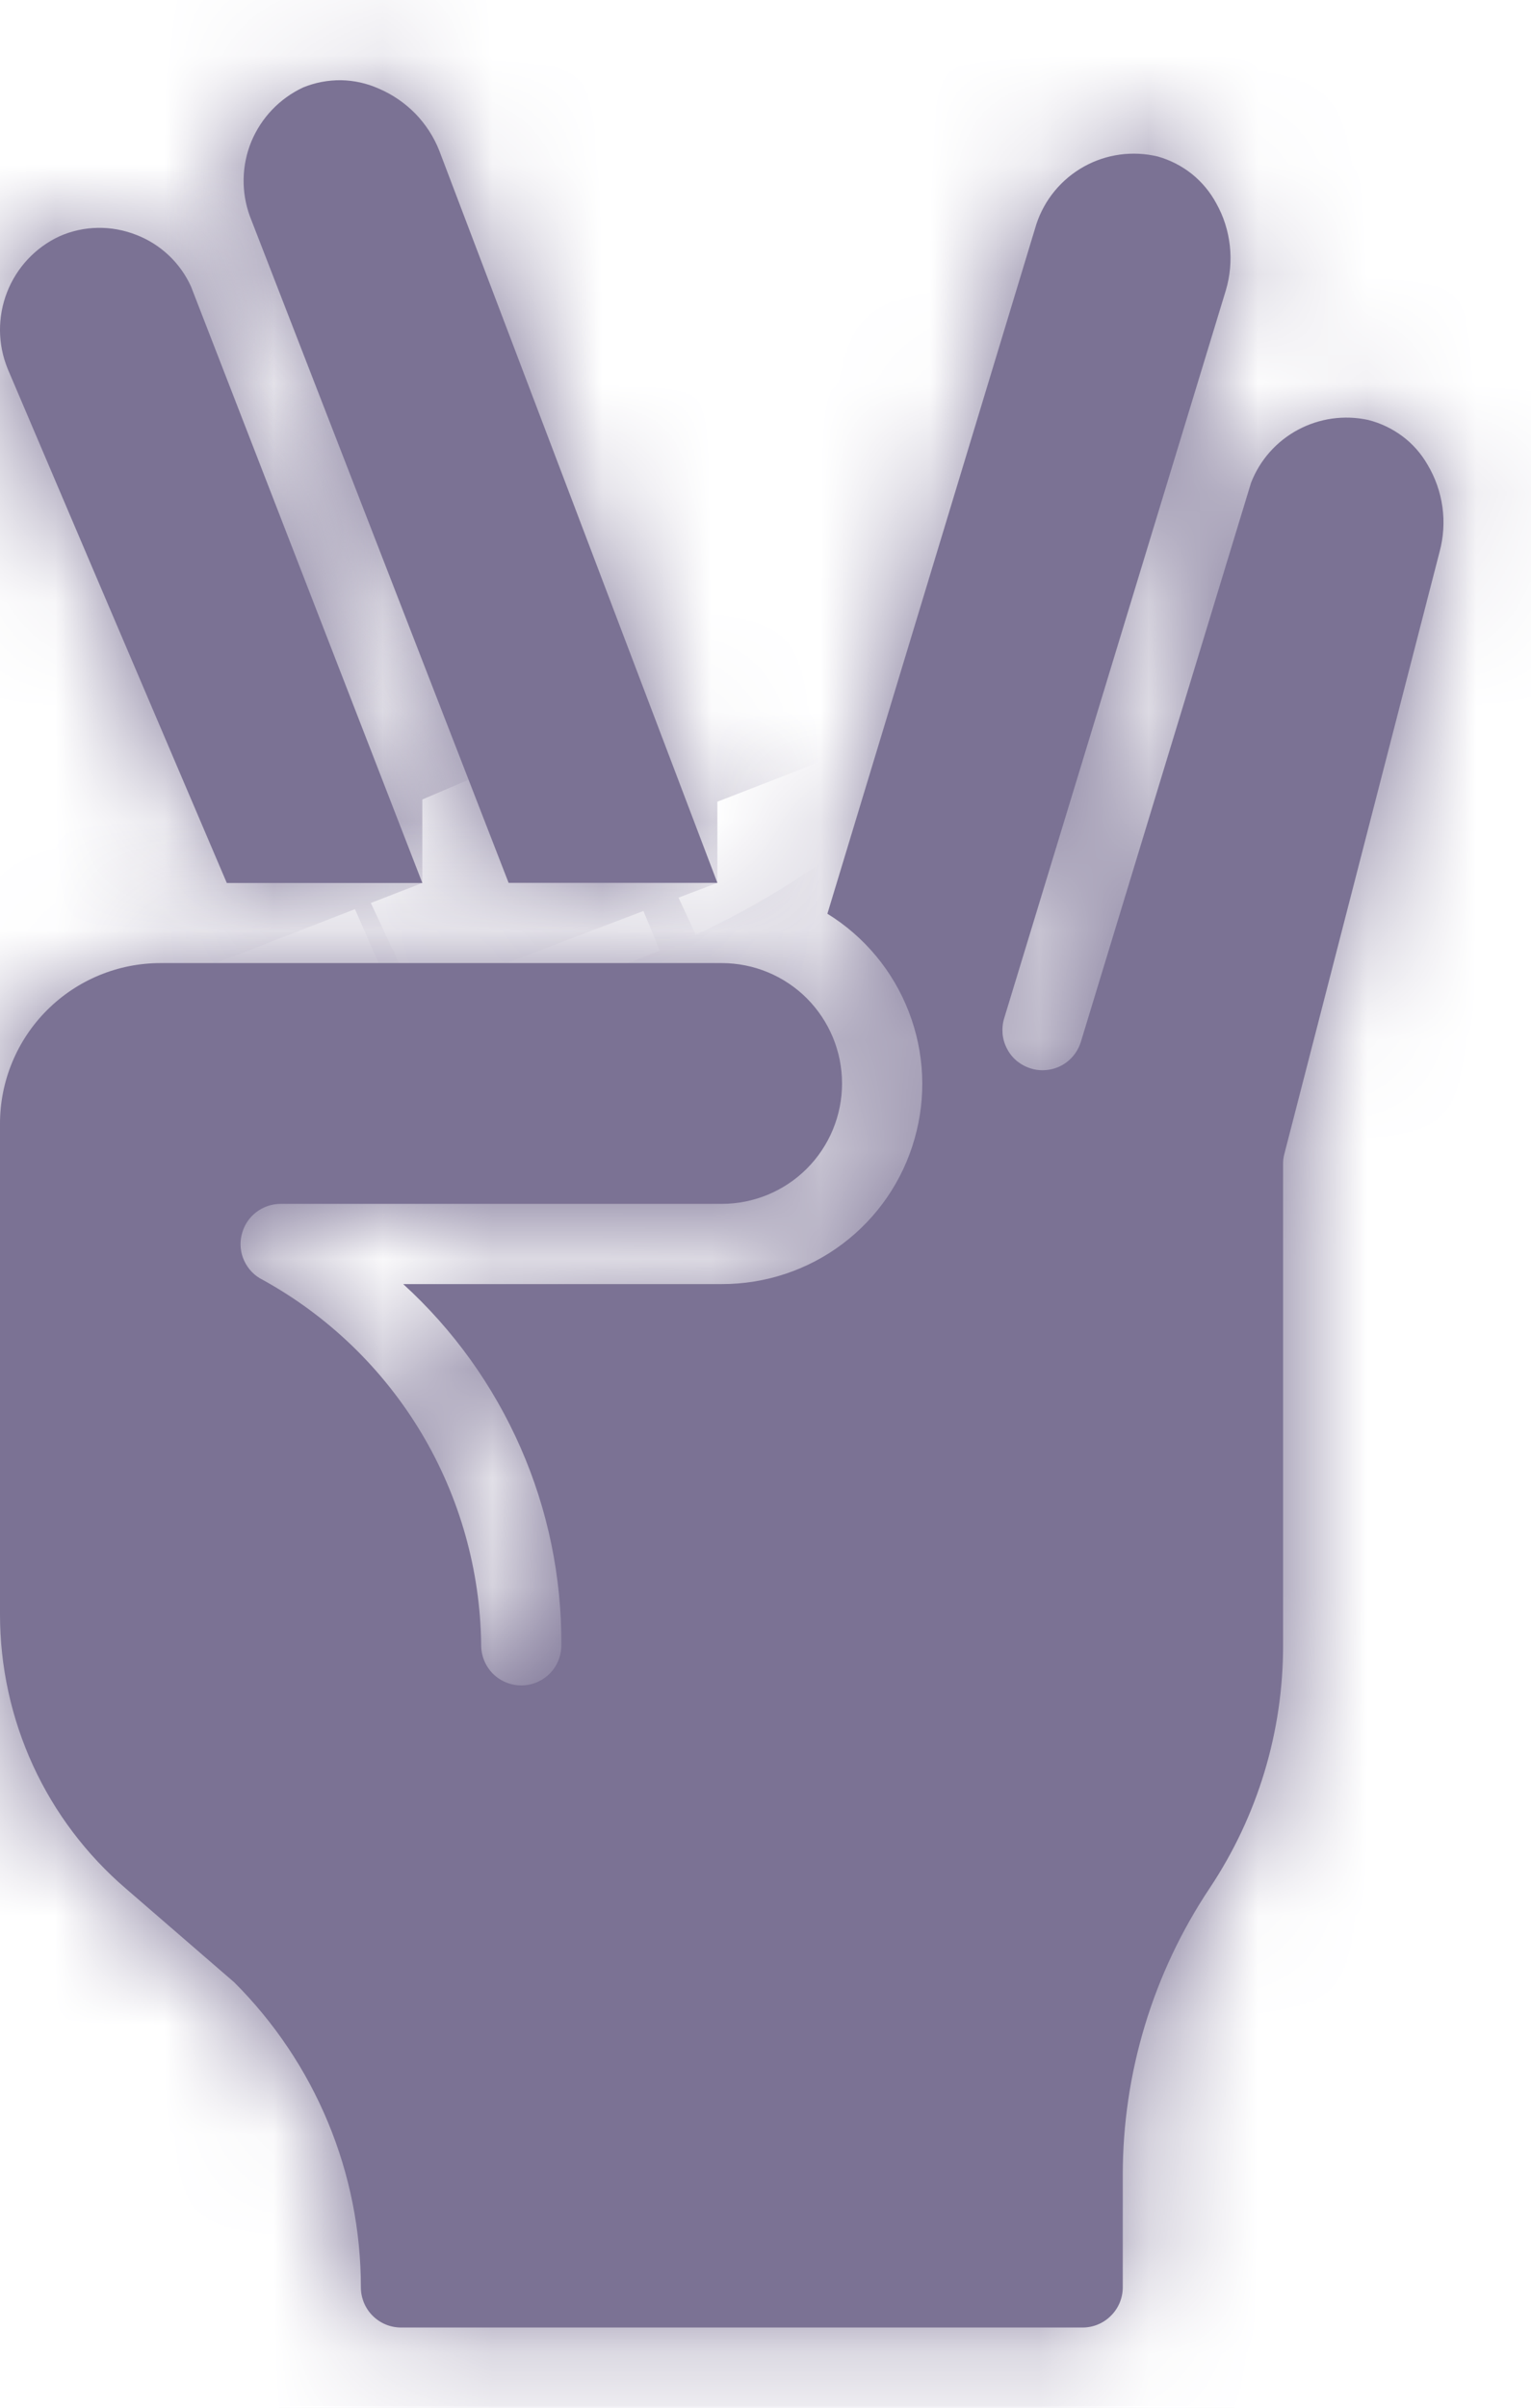 <svg width="14" height="22" viewBox="0 0 14 22" fill="none" xmlns="http://www.w3.org/2000/svg">
<mask id="path-1-inside-1_5085_51" fill="white">
<path d="M6.56 8.067L4.017 1.377C3.967 1.25 3.892 1.135 3.797 1.037C3.701 0.94 3.587 0.862 3.462 0.809C3.354 0.761 3.237 0.735 3.118 0.733C3 0.732 2.882 0.754 2.772 0.799C2.558 0.899 2.39 1.075 2.299 1.292C2.209 1.51 2.204 1.754 2.285 1.976L4.651 8.067H6.56Z"/>
</mask>
<path d="M6.56 8.067L4.017 1.377C3.967 1.25 3.892 1.135 3.797 1.037C3.701 0.94 3.587 0.862 3.462 0.809C3.354 0.761 3.237 0.735 3.118 0.733C3 0.732 2.882 0.754 2.772 0.799C2.558 0.899 2.39 1.075 2.299 1.292C2.209 1.51 2.204 1.754 2.285 1.976L4.651 8.067H6.56Z" fill="#7B7294"/>
<path d="M6.56 8.067V16.6H18.933L14.536 5.034L6.56 8.067ZM4.017 1.377L11.993 -1.655L11.976 -1.699L11.959 -1.742L4.017 1.377ZM3.462 0.809L-0.024 8.598L0.066 8.638L0.157 8.676L3.462 0.809ZM2.772 0.799L-0.488 -7.087L-0.654 -7.018L-0.817 -6.942L2.772 0.799ZM2.285 1.976L-5.729 4.906L-5.7 4.986L-5.67 5.065L2.285 1.976ZM4.651 8.067L-3.303 11.156L-1.189 16.6H4.651V8.067ZM6.56 8.067L14.536 5.034L11.993 -1.655L4.017 1.377L-3.96 4.41L-1.417 11.099L6.56 8.067ZM4.017 1.377L11.959 -1.742C11.493 -2.93 10.793 -4.013 9.901 -4.926L3.797 1.037L-2.308 7C-3.009 6.282 -3.559 5.431 -3.926 4.497L4.017 1.377ZM3.797 1.037L9.901 -4.926C9.009 -5.839 7.944 -6.564 6.767 -7.058L3.462 0.809L0.157 8.676C-0.769 8.288 -1.607 7.718 -2.308 7L3.797 1.037ZM3.462 0.809L6.947 -6.98C5.78 -7.502 4.519 -7.781 3.241 -7.799L3.118 0.733L2.996 9.266C1.954 9.251 0.927 9.024 -0.024 8.598L3.462 0.809ZM3.118 0.733L3.241 -7.799C1.962 -7.818 0.693 -7.575 -0.488 -7.087L2.772 0.799L6.033 8.685C5.071 9.083 4.037 9.281 2.996 9.266L3.118 0.733ZM2.772 0.799L-0.817 -6.942C-2.972 -5.943 -4.674 -4.17 -5.583 -1.976L2.299 1.292L10.182 4.56C9.453 6.319 8.089 7.74 6.362 8.541L2.772 0.799ZM2.299 1.292L-5.583 -1.976C-6.493 0.219 -6.545 2.675 -5.729 4.906L2.285 1.976L10.299 -0.955C10.953 0.833 10.911 2.802 10.182 4.56L2.299 1.292ZM2.285 1.976L-5.67 5.065L-3.303 11.156L4.651 8.067L12.605 4.977L10.239 -1.114L2.285 1.976ZM4.651 8.067V16.6H6.56V8.067V-0.467H4.651V8.067Z" fill="#7B7294" mask="url(#path-1-inside-1_5085_51)"/>
<mask id="path-3-inside-2_5085_51" fill="white">
<path d="M1.246 2.146C1.134 2.102 1.014 2.08 0.894 2.082C0.773 2.084 0.654 2.11 0.544 2.159C0.324 2.261 0.153 2.444 0.065 2.669C-0.023 2.894 -0.022 3.145 0.07 3.369C0.071 3.372 0.073 3.375 0.074 3.379C0.121 3.492 1.35 6.372 2.074 8.068H3.862L1.747 2.619C1.649 2.402 1.469 2.232 1.246 2.146Z"/>
</mask>
<path d="M1.246 2.146C1.134 2.102 1.014 2.08 0.894 2.082C0.773 2.084 0.654 2.11 0.544 2.159C0.324 2.261 0.153 2.444 0.065 2.669C-0.023 2.894 -0.022 3.145 0.07 3.369C0.071 3.372 0.073 3.375 0.074 3.379C0.121 3.492 1.35 6.372 2.074 8.068H3.862L1.747 2.619C1.649 2.402 1.469 2.232 1.246 2.146Z" fill="#7B7294"/>
<path d="M1.246 2.146L-1.908 10.075L-1.855 10.097L-1.801 10.117L1.246 2.146ZM0.544 2.159L-2.89 -5.653L-2.98 -5.613L-3.07 -5.572L0.544 2.159ZM0.07 3.369L-7.832 6.591L-7.693 6.931L-7.526 7.258L0.07 3.369ZM0.074 3.379L-8.077 5.905L-7.954 6.303L-7.792 6.688L0.074 3.379ZM2.074 8.068L-5.775 11.417L-3.562 16.602H2.074V8.068ZM3.862 8.068V16.602H16.328L11.817 4.98L3.862 8.068ZM1.747 2.619L9.702 -0.468L9.621 -0.678L9.528 -0.884L1.747 2.619ZM1.246 2.146L4.4 -5.783C3.237 -6.245 1.994 -6.472 0.742 -6.45L0.894 2.082L1.045 10.614C0.035 10.632 -0.969 10.449 -1.908 10.075L1.246 2.146ZM0.894 2.082L0.742 -6.45C-0.509 -6.428 -1.744 -6.157 -2.89 -5.653L0.544 2.159L3.977 9.971C3.052 10.378 2.055 10.596 1.045 10.614L0.894 2.082ZM0.544 2.159L-3.07 -5.572C-5.272 -4.542 -6.995 -2.706 -7.881 -0.442L0.065 2.669L8.011 5.78C7.301 7.594 5.921 9.065 4.157 9.89L0.544 2.159ZM0.065 2.669L-7.881 -0.442C-8.768 1.822 -8.75 4.34 -7.832 6.591L0.07 3.369L7.971 0.147C8.707 1.95 8.721 3.967 8.011 5.78L0.065 2.669ZM0.07 3.369L-7.526 7.258C-7.748 6.824 -7.933 6.371 -8.077 5.905L0.074 3.379L8.225 0.853C8.078 0.38 7.891 -0.079 7.665 -0.52L0.07 3.369ZM0.074 3.379L-7.792 6.688C-7.733 6.828 -6.488 9.745 -5.775 11.417L2.074 8.068L9.923 4.719C9.561 3.871 9.073 2.727 8.669 1.782C8.468 1.309 8.287 0.886 8.154 0.574C8.088 0.418 8.034 0.291 7.995 0.199C7.95 0.094 7.936 0.061 7.939 0.07L0.074 3.379ZM2.074 8.068V16.602H3.862V8.068V-0.465H2.074V8.068ZM3.862 8.068L11.817 4.98L9.702 -0.468L1.747 2.619L-6.208 5.707L-4.093 11.156L3.862 8.068ZM1.747 2.619L9.528 -0.884C8.505 -3.158 6.622 -4.934 4.293 -5.824L1.246 2.146L-1.801 10.117C-3.684 9.397 -5.206 7.961 -6.034 6.123L1.747 2.619Z" fill="#7B7294" mask="url(#path-3-inside-2_5085_51)"/>
<mask id="path-5-inside-3_5085_51" fill="white">
<path d="M10.267 20.9V19.877C10.266 18.943 10.543 18.029 11.062 17.252C11.5 16.595 11.734 15.823 11.733 15.033V10.633C11.733 10.602 11.737 10.572 11.745 10.542L13.164 5.042C13.2 4.909 13.209 4.77 13.19 4.633C13.171 4.496 13.125 4.365 13.054 4.246C12.996 4.145 12.918 4.056 12.824 3.986C12.73 3.916 12.623 3.865 12.51 3.837C12.292 3.79 12.065 3.822 11.869 3.927C11.673 4.032 11.521 4.203 11.44 4.411L9.884 9.519C9.861 9.594 9.815 9.66 9.752 9.707C9.689 9.754 9.612 9.779 9.533 9.779C9.497 9.779 9.461 9.774 9.427 9.763C9.381 9.749 9.338 9.726 9.3 9.696C9.263 9.665 9.232 9.628 9.21 9.585C9.187 9.543 9.173 9.496 9.168 9.448C9.164 9.4 9.168 9.352 9.182 9.306L11.21 2.651C11.249 2.519 11.261 2.381 11.246 2.245C11.231 2.109 11.189 1.977 11.122 1.858C11.066 1.754 10.99 1.663 10.898 1.589C10.806 1.516 10.7 1.462 10.587 1.43C10.358 1.375 10.117 1.408 9.912 1.522C9.706 1.637 9.551 1.824 9.477 2.048L7.566 8.349C7.905 8.558 8.166 8.872 8.31 9.244C8.454 9.615 8.473 10.024 8.363 10.406C8.254 10.79 8.023 11.126 7.704 11.366C7.386 11.605 6.998 11.734 6.6 11.733H3.687C4.146 12.151 4.512 12.661 4.761 13.229C5.011 13.798 5.137 14.413 5.133 15.033C5.133 15.131 5.095 15.224 5.026 15.293C4.957 15.361 4.864 15.4 4.767 15.4C4.669 15.4 4.576 15.361 4.507 15.293C4.439 15.224 4.4 15.131 4.4 15.033C4.393 14.35 4.204 13.68 3.853 13.093C3.502 12.507 3.001 12.024 2.402 11.694C2.328 11.658 2.269 11.597 2.234 11.522C2.199 11.447 2.19 11.363 2.21 11.282C2.229 11.202 2.274 11.13 2.339 11.079C2.404 11.028 2.484 11 2.567 11H6.6C6.892 11 7.172 10.884 7.378 10.678C7.584 10.472 7.7 10.192 7.7 9.9C7.7 9.608 7.584 9.329 7.378 9.122C7.172 8.916 6.892 8.8 6.6 8.8H1.467C1.078 8.8 0.705 8.955 0.43 9.23C0.155 9.505 7.70175e-07 9.878 7.70175e-07 10.267V14.752C-0 15.228 0.103 15.699 0.302 16.132C0.501 16.565 0.792 16.949 1.154 17.259L2.142 18.113C2.509 18.479 2.8 18.913 2.999 19.391C3.198 19.869 3.3 20.382 3.3 20.9C3.3 20.997 3.339 21.091 3.407 21.159C3.476 21.228 3.569 21.267 3.667 21.267H9.9C9.997 21.267 10.091 21.228 10.159 21.159C10.228 21.091 10.267 20.997 10.267 20.9Z"/>
</mask>
<path d="M10.267 20.9V19.877C10.266 18.943 10.543 18.029 11.062 17.252C11.5 16.595 11.734 15.823 11.733 15.033V10.633C11.733 10.602 11.737 10.572 11.745 10.542L13.164 5.042C13.2 4.909 13.209 4.77 13.19 4.633C13.171 4.496 13.125 4.365 13.054 4.246C12.996 4.145 12.918 4.056 12.824 3.986C12.73 3.916 12.623 3.865 12.51 3.837C12.292 3.79 12.065 3.822 11.869 3.927C11.673 4.032 11.521 4.203 11.44 4.411L9.884 9.519C9.861 9.594 9.815 9.66 9.752 9.707C9.689 9.754 9.612 9.779 9.533 9.779C9.497 9.779 9.461 9.774 9.427 9.763C9.381 9.749 9.338 9.726 9.3 9.696C9.263 9.665 9.232 9.628 9.21 9.585C9.187 9.543 9.173 9.496 9.168 9.448C9.164 9.4 9.168 9.352 9.182 9.306L11.21 2.651C11.249 2.519 11.261 2.381 11.246 2.245C11.231 2.109 11.189 1.977 11.122 1.858C11.066 1.754 10.99 1.663 10.898 1.589C10.806 1.516 10.7 1.462 10.587 1.43C10.358 1.375 10.117 1.408 9.912 1.522C9.706 1.637 9.551 1.824 9.477 2.048L7.566 8.349C7.905 8.558 8.166 8.872 8.31 9.244C8.454 9.615 8.473 10.024 8.363 10.406C8.254 10.79 8.023 11.126 7.704 11.366C7.386 11.605 6.998 11.734 6.6 11.733H3.687C4.146 12.151 4.512 12.661 4.761 13.229C5.011 13.798 5.137 14.413 5.133 15.033C5.133 15.131 5.095 15.224 5.026 15.293C4.957 15.361 4.864 15.4 4.767 15.4C4.669 15.4 4.576 15.361 4.507 15.293C4.439 15.224 4.4 15.131 4.4 15.033C4.393 14.35 4.204 13.68 3.853 13.093C3.502 12.507 3.001 12.024 2.402 11.694C2.328 11.658 2.269 11.597 2.234 11.522C2.199 11.447 2.19 11.363 2.21 11.282C2.229 11.202 2.274 11.13 2.339 11.079C2.404 11.028 2.484 11 2.567 11H6.6C6.892 11 7.172 10.884 7.378 10.678C7.584 10.472 7.7 10.192 7.7 9.9C7.7 9.608 7.584 9.329 7.378 9.122C7.172 8.916 6.892 8.8 6.6 8.8H1.467C1.078 8.8 0.705 8.955 0.43 9.23C0.155 9.505 7.70175e-07 9.878 7.70175e-07 10.267V14.752C-0 15.228 0.103 15.699 0.302 16.132C0.501 16.565 0.792 16.949 1.154 17.259L2.142 18.113C2.509 18.479 2.8 18.913 2.999 19.391C3.198 19.869 3.3 20.382 3.3 20.9C3.3 20.997 3.339 21.091 3.407 21.159C3.476 21.228 3.569 21.267 3.667 21.267H9.9C9.997 21.267 10.091 21.228 10.159 21.159C10.228 21.091 10.267 20.997 10.267 20.9Z" fill="#7B7294"/>
<path d="M10.267 19.877H18.8L18.8 19.87L10.267 19.877ZM11.062 17.252L18.157 21.992L18.158 21.992L11.062 17.252ZM11.733 15.033H3.2L3.2 15.041L11.733 15.033ZM11.733 10.633L3.2 10.601L3.2 10.617V10.633H11.733ZM11.745 10.542L3.482 8.409L3.472 8.449L3.462 8.489L11.745 10.542ZM13.164 5.042L4.925 2.821L4.913 2.865L4.902 2.909L13.164 5.042ZM13.054 4.246L5.656 8.498L5.691 8.559L5.727 8.62L13.054 4.246ZM12.51 3.837L14.53 -4.453L14.427 -4.479L14.323 -4.501L12.51 3.837ZM11.44 4.411L3.492 1.306L3.372 1.611L3.277 1.925L11.44 4.411ZM9.884 9.519L1.721 7.033L1.72 7.036L9.884 9.519ZM9.533 9.779L9.521 18.312L9.531 18.312L9.533 9.779ZM9.427 9.763L6.946 17.928L6.958 17.932L6.97 17.935L9.427 9.763ZM9.182 9.306L1.02 6.819L1.019 6.821L9.182 9.306ZM11.21 2.651L19.373 5.138L19.382 5.109L19.39 5.08L11.21 2.651ZM11.122 1.858L3.605 5.896L3.639 5.959L3.673 6.021L11.122 1.858ZM10.587 1.43L12.869 -6.793L12.726 -6.832L12.582 -6.867L10.587 1.43ZM9.477 2.048L1.374 -0.628L1.342 -0.529L1.311 -0.429L9.477 2.048ZM7.566 8.349L-0.6 5.872L-2.506 12.155L3.08 15.607L7.566 8.349ZM6.6 11.733L6.622 3.2L6.611 3.2H6.6V11.733ZM3.687 11.733V3.2H-18.367L-2.056 18.044L3.687 11.733ZM5.133 15.033L-3.4 14.979L-3.4 15.006V15.033H5.133ZM4.4 15.033H12.933V14.99L12.933 14.947L4.4 15.033ZM2.402 11.694L6.511 4.216L6.37 4.138L6.226 4.066L2.402 11.694ZM2.567 11L2.559 19.533H2.567V11ZM6.6 11V19.533V11ZM6.6 8.8V0.267V8.8ZM7.70175e-07 10.267H-8.533H7.70175e-07ZM7.70175e-07 14.752L8.533 14.758V14.752H7.70175e-07ZM1.154 17.259L6.737 10.806L6.718 10.789L6.699 10.773L1.154 17.259ZM2.142 18.113L8.16 12.064L7.95 11.854L7.725 11.66L2.142 18.113ZM3.3 20.9L-5.233 20.899V20.9H3.3ZM10.267 20.9H18.8V19.877H10.267H1.733V20.9H10.267ZM10.267 19.877L18.8 19.87C18.801 20.625 18.577 21.364 18.157 21.992L11.062 17.252L3.966 12.512C2.508 14.694 1.731 17.261 1.733 19.885L10.267 19.877ZM11.062 17.252L18.158 21.992C19.535 19.93 20.269 17.505 20.267 15.026L11.733 15.033L3.2 15.041C3.199 14.141 3.466 13.261 3.966 12.512L11.062 17.252ZM11.733 15.033H20.267V10.633H11.733H3.2V15.033H11.733ZM11.733 10.633L20.267 10.666C20.264 11.316 20.184 11.963 20.027 12.594L11.745 10.542L3.462 8.489C3.291 9.18 3.203 9.889 3.2 10.601L11.733 10.633ZM11.745 10.542L20.007 12.675L21.427 7.175L13.164 5.042L4.902 2.909L3.482 8.409L11.745 10.542ZM13.164 5.042L21.404 7.262C21.737 6.025 21.819 4.733 21.643 3.464L13.19 4.633L4.737 5.802C4.6 4.806 4.663 3.792 4.925 2.821L13.164 5.042ZM13.19 4.633L21.643 3.464C21.468 2.194 21.039 0.973 20.382 -0.127L13.054 4.246L5.727 8.62C5.212 7.756 4.875 6.798 4.737 5.802L13.19 4.633ZM13.054 4.246L20.453 -0.005C19.819 -1.109 18.966 -2.073 17.948 -2.837L12.824 3.986L7.7 10.809C6.869 10.185 6.174 9.399 5.656 8.498L13.054 4.246ZM12.824 3.986L17.948 -2.837C16.93 -3.602 15.768 -4.152 14.53 -4.453L12.51 3.837L10.489 12.128C9.479 11.882 8.53 11.433 7.7 10.809L12.824 3.986ZM12.51 3.837L14.323 -4.501C12.121 -4.98 9.822 -4.658 7.837 -3.594L11.869 3.927L15.901 11.447C14.308 12.302 12.463 12.56 10.697 12.176L12.51 3.837ZM11.869 3.927L7.837 -3.594C5.852 -2.529 4.311 -0.792 3.492 1.306L11.44 4.411L19.389 7.515C18.731 9.199 17.494 10.593 15.901 11.447L11.869 3.927ZM11.44 4.411L3.277 1.925L1.721 7.033L9.884 9.519L18.047 12.005L19.603 6.897L11.44 4.411ZM9.884 9.519L1.72 7.036C2.23 5.36 3.265 3.893 4.672 2.85L9.752 9.707L14.832 16.564C16.365 15.427 17.493 13.828 18.048 12.002L9.884 9.519ZM9.752 9.707L4.672 2.85C6.079 1.808 7.784 1.245 9.536 1.246L9.533 9.779L9.531 18.312C11.44 18.313 13.298 17.7 14.832 16.564L9.752 9.707ZM9.533 9.779L9.546 1.246C10.337 1.247 11.125 1.363 11.883 1.591L9.427 9.763L6.97 17.935C7.798 18.184 8.657 18.311 9.521 18.312L9.533 9.779ZM9.427 9.763L11.907 1.598C12.934 1.91 13.889 2.421 14.717 3.102L9.3 9.696L3.883 16.289C4.787 17.031 5.828 17.588 6.946 17.928L9.427 9.763ZM9.3 9.696L14.717 3.102C15.546 3.783 16.233 4.621 16.738 5.568L9.21 9.585L1.681 13.603C2.232 14.634 2.98 15.547 3.883 16.289L9.3 9.696ZM9.21 9.585L16.738 5.568C17.243 6.514 17.557 7.551 17.661 8.618L9.168 9.448L0.675 10.278C0.789 11.441 1.131 12.571 1.681 13.603L9.21 9.585ZM9.168 9.448L17.661 8.618C17.765 9.686 17.658 10.764 17.346 11.79L9.182 9.306L1.019 6.821C0.678 7.939 0.562 9.114 0.675 10.278L9.168 9.448ZM9.182 9.306L17.345 11.793L19.373 5.138L11.21 2.651L3.047 0.164L1.02 6.819L9.182 9.306ZM11.21 2.651L19.39 5.08C19.754 3.856 19.868 2.572 19.728 1.304L11.246 2.245L2.765 3.186C2.655 2.19 2.745 1.182 3.03 0.222L11.21 2.651ZM11.246 2.245L19.728 1.304C19.587 0.036 19.194 -1.192 18.571 -2.306L11.122 1.858L3.673 6.021C3.184 5.146 2.876 4.182 2.765 3.186L11.246 2.245ZM11.122 1.858L18.639 -2.181C18.038 -3.299 17.218 -4.284 16.226 -5.077L10.898 1.589L5.571 8.255C4.763 7.61 4.094 6.807 3.605 5.896L11.122 1.858ZM10.898 1.589L16.226 -5.077C15.234 -5.87 14.092 -6.453 12.869 -6.793L10.587 1.43L8.305 9.653C7.309 9.376 6.379 8.901 5.571 8.255L10.898 1.589ZM10.587 1.43L12.582 -6.867C10.272 -7.422 7.837 -7.089 5.761 -5.934L9.912 1.522L14.062 8.978C12.397 9.905 10.445 10.172 8.592 9.727L10.587 1.43ZM9.912 1.522L5.761 -5.934C3.685 -4.778 2.119 -2.884 1.374 -0.628L9.477 2.048L17.58 4.724C16.983 6.533 15.727 8.052 14.062 8.978L9.912 1.522ZM9.477 2.048L1.311 -0.429L-0.6 5.872L7.566 8.349L15.732 10.825L17.643 4.525L9.477 2.048ZM7.566 8.349L3.08 15.607C1.838 14.84 0.88 13.688 0.353 12.326L8.31 9.244L16.267 6.161C15.452 4.057 13.972 2.276 12.053 1.09L7.566 8.349ZM8.31 9.244L0.353 12.326C-0.175 10.965 -0.243 9.468 0.158 8.064L8.363 10.406L16.569 12.749C17.188 10.579 17.082 8.266 16.267 6.161L8.31 9.244ZM8.363 10.406L0.158 8.064C0.559 6.66 1.407 5.425 2.573 4.547L7.704 11.366L12.835 18.184C14.639 16.827 15.949 14.919 16.569 12.749L8.363 10.406ZM7.704 11.366L2.573 4.547C3.74 3.669 5.161 3.196 6.622 3.2L6.6 11.733L6.578 20.267C8.835 20.272 11.032 19.541 12.835 18.184L7.704 11.366ZM6.6 11.733V3.2H3.687V11.733V20.267H6.6V11.733ZM3.687 11.733L-2.056 18.044C-2.483 17.656 -2.823 17.183 -3.054 16.654L4.761 13.229L12.577 9.804C11.848 8.139 10.775 6.646 9.431 5.422L3.687 11.733ZM4.761 13.229L-3.054 16.654C-3.286 16.126 -3.404 15.556 -3.4 14.979L5.133 15.033L13.666 15.088C13.678 13.27 13.307 11.47 12.577 9.804L4.761 13.229ZM5.133 15.033H-3.4C-3.4 12.867 -2.54 10.79 -1.008 9.259L5.026 15.293L11.06 21.327C12.729 19.657 13.667 17.394 13.667 15.033H5.133ZM5.026 15.293L-1.008 9.259C0.524 7.727 2.601 6.867 4.767 6.867V15.4V23.933C7.127 23.933 9.391 22.996 11.06 21.327L5.026 15.293ZM4.767 15.4V6.867C6.933 6.867 9.01 7.727 10.541 9.259L4.507 15.293L-1.527 21.327C0.143 22.996 2.406 23.933 4.767 23.933V15.4ZM4.507 15.293L10.541 9.259C12.073 10.79 12.933 12.867 12.933 15.033H4.4H-4.133C-4.133 17.394 -3.196 19.657 -1.527 21.327L4.507 15.293ZM4.4 15.033L12.933 14.947C12.911 12.75 12.304 10.598 11.176 8.712L3.853 13.093L-3.469 17.475C-3.895 16.763 -4.125 15.95 -4.133 15.12L4.4 15.033ZM3.853 13.093L11.176 8.712C10.047 6.826 8.437 5.274 6.511 4.216L2.402 11.694L-1.707 19.173C-2.435 18.774 -3.043 18.187 -3.469 17.475L3.853 13.093ZM2.402 11.694L6.226 4.066C7.87 4.89 9.188 6.245 9.967 7.913L2.234 11.522L-5.498 15.131C-4.65 16.948 -3.214 18.425 -1.421 19.323L2.402 11.694ZM2.234 11.522L9.967 7.913C10.745 9.579 10.937 11.46 10.513 13.251L2.21 11.282L-6.094 9.314C-6.556 11.265 -6.346 13.314 -5.498 15.131L2.234 11.522ZM2.21 11.282L10.513 13.251C10.088 15.041 9.072 16.635 7.628 17.775L2.339 11.079L-2.95 4.383C-4.524 5.625 -5.631 7.363 -6.094 9.314L2.21 11.282ZM2.339 11.079L7.628 17.775C6.185 18.916 4.398 19.535 2.559 19.533L2.567 11L2.575 2.467C0.57 2.465 -1.377 3.14 -2.95 4.383L2.339 11.079ZM2.567 11V19.533H6.6V11V2.467H2.567V11ZM6.6 11V19.533C9.155 19.533 11.605 18.518 13.412 16.712L7.378 10.678L1.344 4.644C2.738 3.25 4.629 2.467 6.6 2.467V11ZM7.378 10.678L13.412 16.712C15.218 14.905 16.233 12.455 16.233 9.9H7.7H-0.833C-0.833 7.929 -0.05 6.038 1.344 4.644L7.378 10.678ZM7.7 9.9H16.233C16.233 7.345 15.218 4.895 13.412 3.088L7.378 9.122L1.344 15.156C-0.05 13.762 -0.833 11.871 -0.833 9.9H7.7ZM7.378 9.122L13.412 3.088C11.605 1.282 9.155 0.267 6.6 0.267V8.8V17.333C4.629 17.333 2.738 16.55 1.344 15.156L7.378 9.122ZM6.6 8.8V0.267H1.467V8.8V17.333H6.6V8.8ZM1.467 8.8V0.267C-1.185 0.267 -3.729 1.32 -5.604 3.196L0.43 9.23L6.464 15.264C5.138 16.589 3.341 17.333 1.467 17.333V8.8ZM0.43 9.23L-5.604 3.196C-7.48 5.071 -8.533 7.615 -8.533 10.267H7.70175e-07H8.533C8.533 12.141 7.789 13.938 6.464 15.264L0.43 9.23ZM7.70175e-07 10.267H-8.533V14.752H7.70175e-07H8.533V10.267H7.70175e-07ZM7.70175e-07 14.752L-8.533 14.746C-8.534 16.456 -8.165 18.146 -7.45 19.7L0.302 16.132L8.053 12.564C8.37 13.252 8.534 14 8.533 14.758L7.70175e-07 14.752ZM0.302 16.132L-7.45 19.7C-6.735 21.253 -5.691 22.633 -4.391 23.745L1.154 17.259L6.699 10.773C7.275 11.265 7.737 11.876 8.053 12.564L0.302 16.132ZM1.154 17.259L-4.43 23.712L-3.442 24.566L2.142 18.113L7.725 11.66L6.737 10.806L1.154 17.259ZM2.142 18.113L-3.877 24.163C-4.307 23.735 -4.648 23.227 -4.881 22.666L2.999 19.391L10.879 16.116C10.248 14.599 9.324 13.222 8.16 12.064L2.142 18.113ZM2.999 19.391L-4.881 22.666C-5.114 22.106 -5.233 21.506 -5.233 20.899L3.3 20.9L11.833 20.901C11.834 19.259 11.509 17.633 10.879 16.116L2.999 19.391ZM3.3 20.9H-5.233C-5.233 23.261 -4.296 25.524 -2.627 27.193L3.407 21.159L9.441 15.125C10.973 16.657 11.833 18.734 11.833 20.9H3.3ZM3.407 21.159L-2.627 27.193C-0.957 28.862 1.306 29.8 3.667 29.8V21.267V12.733C5.833 12.733 7.91 13.594 9.441 15.125L3.407 21.159ZM3.667 21.267V29.8H9.9V21.267V12.733H3.667V21.267ZM9.9 21.267V29.8C12.26 29.8 14.524 28.862 16.193 27.193L10.159 21.159L4.125 15.125C5.657 13.594 7.734 12.733 9.9 12.733V21.267ZM10.159 21.159L16.193 27.193C17.862 25.524 18.8 23.261 18.8 20.9H10.267H1.733C1.733 18.734 2.594 16.657 4.125 15.125L10.159 21.159Z" fill="#7B7294" mask="url(#path-5-inside-3_5085_51)"/>
</svg>
